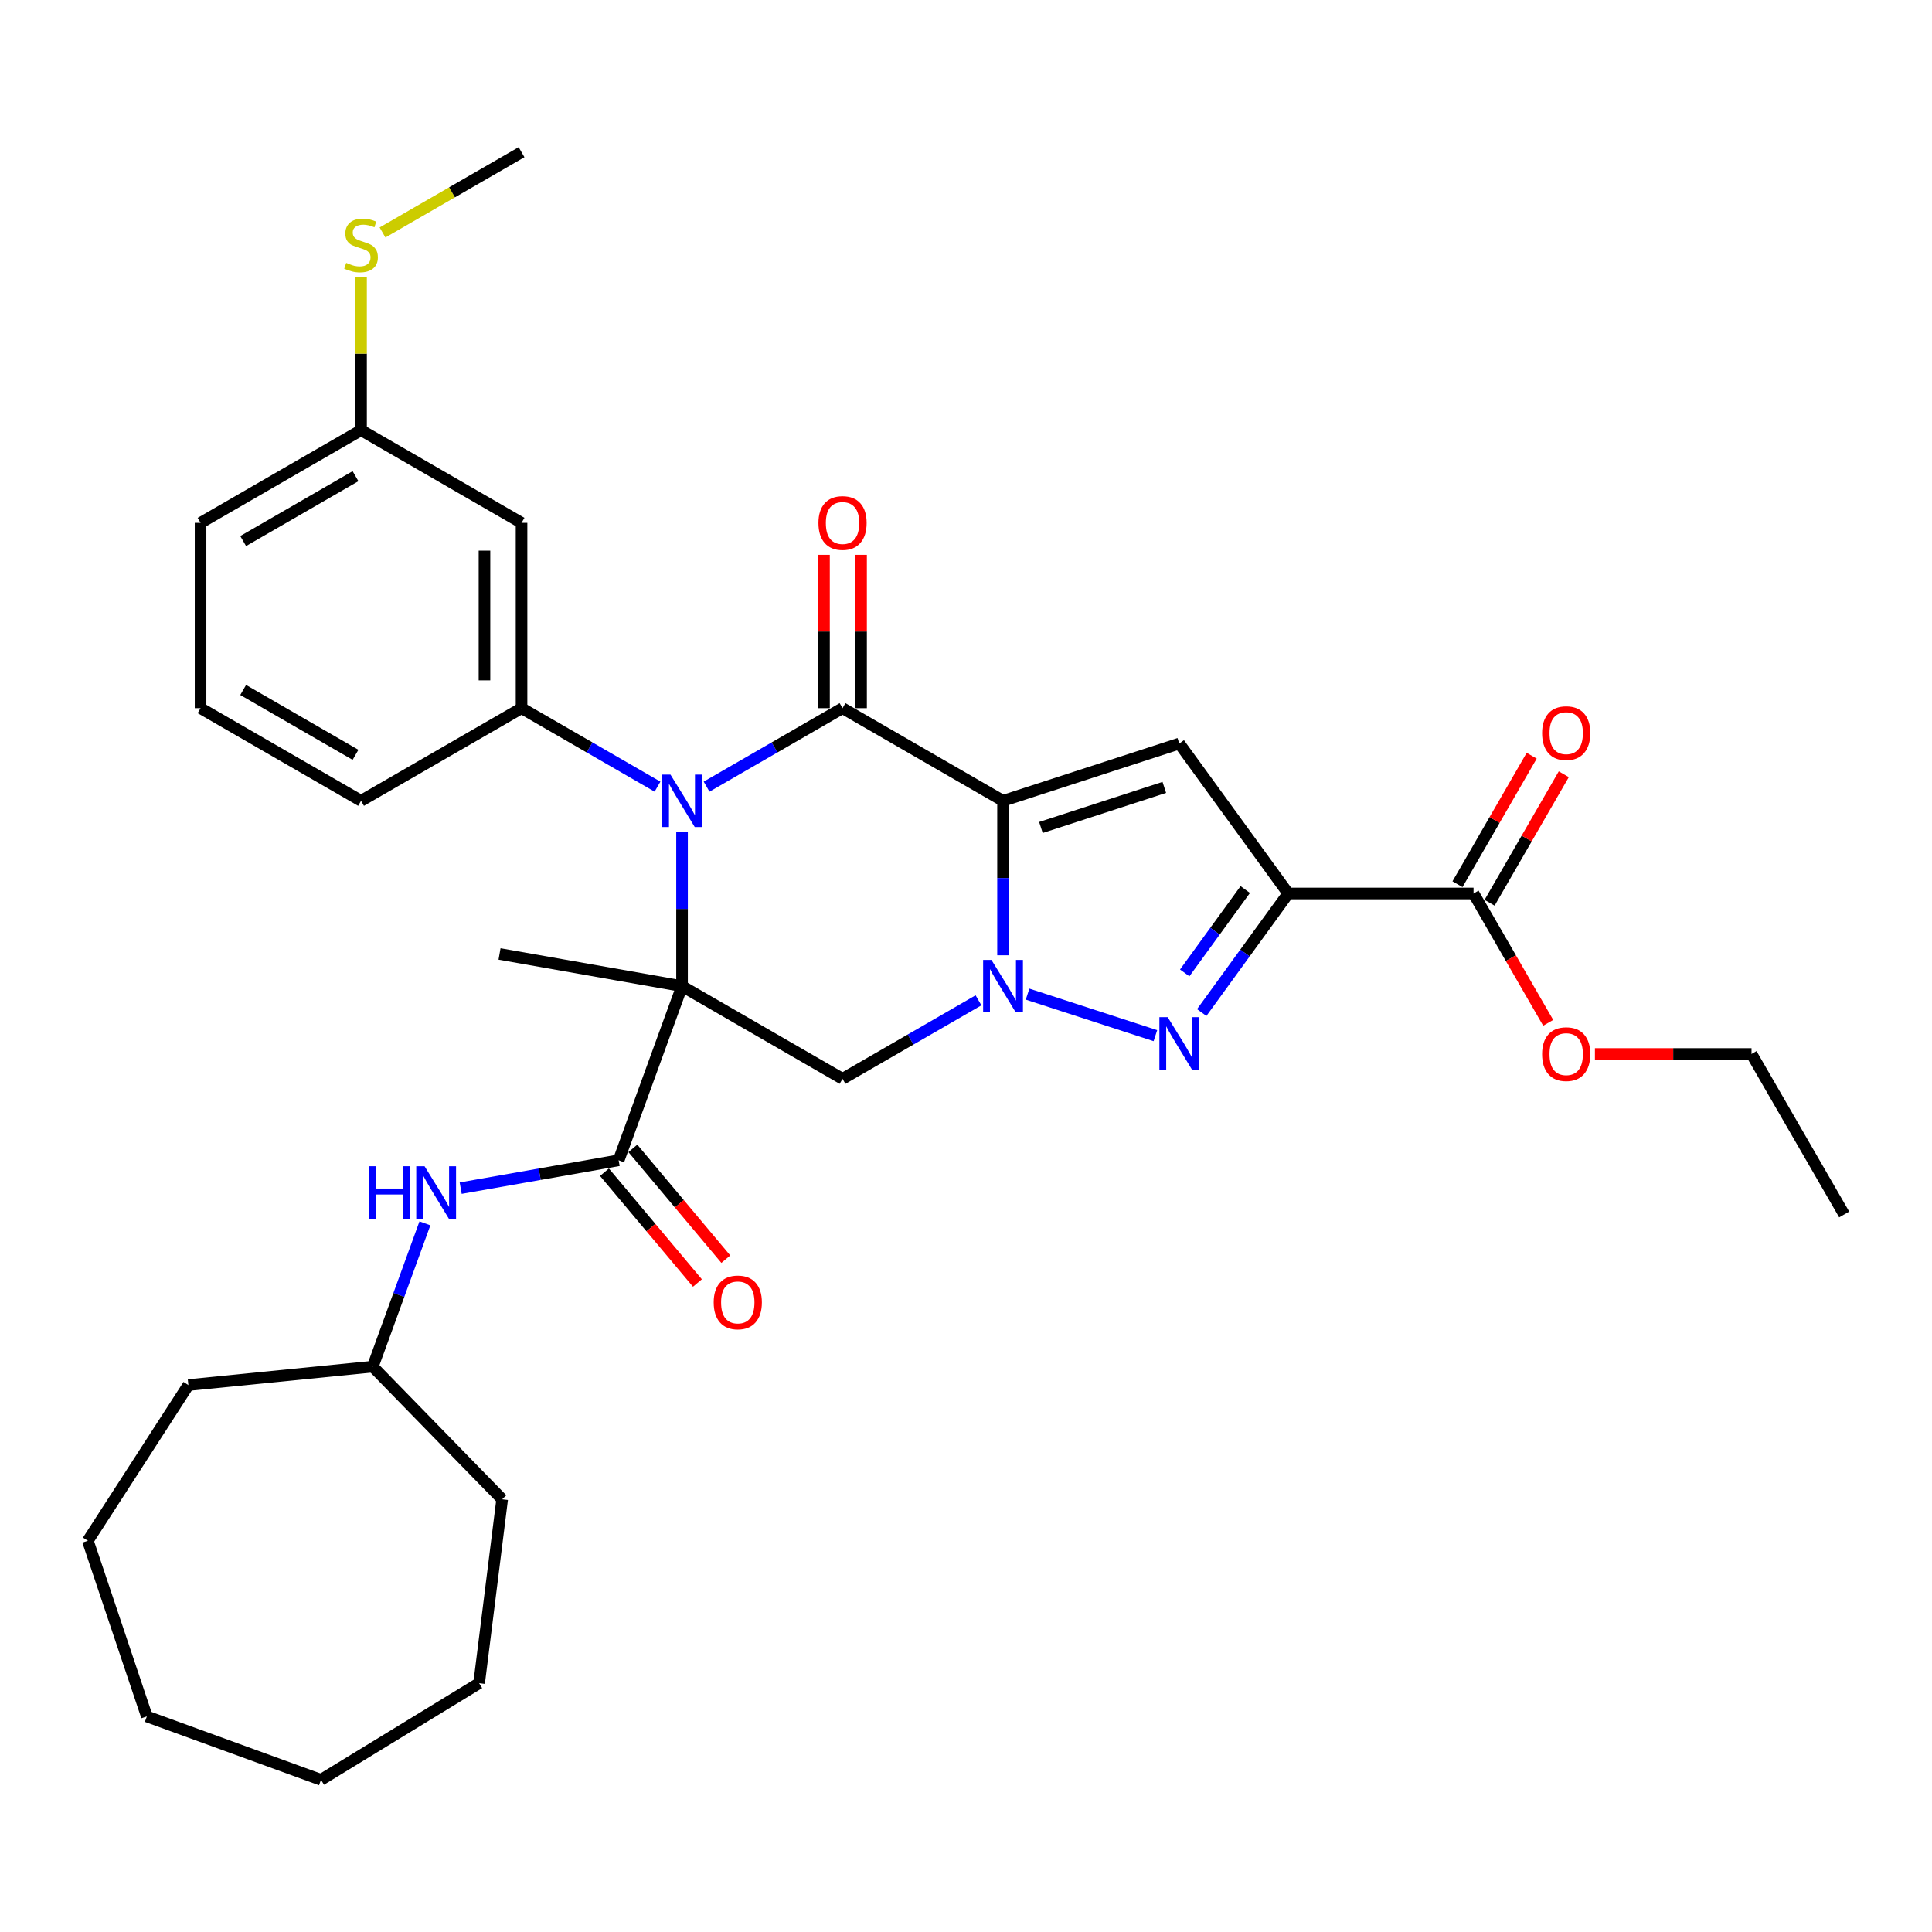 <?xml version='1.0' encoding='iso-8859-1'?>
<svg version='1.1' baseProfile='full'
              xmlns='http://www.w3.org/2000/svg'
                      xmlns:rdkit='http://www.rdkit.org/xml'
                      xmlns:xlink='http://www.w3.org/1999/xlink'
                  xml:space='preserve'
width='1000px' height='1000px' viewBox='0 0 1000 1000'>
<!-- END OF HEADER -->
<rect style='opacity:1.0;fill:#FFFFFF;stroke:none' width='1000' height='1000' x='0' y='0'> </rect>
<path class='bond-2' d='M 519.167,414.505 L 519.167,454.476' style='fill:none;fill-rule:evenodd;stroke:#000000;stroke-width:6px;stroke-linecap:butt;stroke-linejoin:miter;stroke-opacity:1' />
<path class='bond-2' d='M 519.167,454.476 L 519.167,494.447' style='fill:none;fill-rule:evenodd;stroke:#0000FF;stroke-width:6px;stroke-linecap:butt;stroke-linejoin:miter;stroke-opacity:1' />
<path class='bond-3' d='M 519.167,414.505 L 436.095,366.544' style='fill:none;fill-rule:evenodd;stroke:#000000;stroke-width:6px;stroke-linecap:butt;stroke-linejoin:miter;stroke-opacity:1' />
<path class='bond-6' d='M 519.167,414.505 L 610.395,384.863' style='fill:none;fill-rule:evenodd;stroke:#000000;stroke-width:6px;stroke-linecap:butt;stroke-linejoin:miter;stroke-opacity:1' />
<path class='bond-6' d='M 538.78,428.305 L 602.639,407.555' style='fill:none;fill-rule:evenodd;stroke:#000000;stroke-width:6px;stroke-linecap:butt;stroke-linejoin:miter;stroke-opacity:1' />
<path class='bond-0' d='M 353.024,510.428 L 353.024,470.457' style='fill:none;fill-rule:evenodd;stroke:#000000;stroke-width:6px;stroke-linecap:butt;stroke-linejoin:miter;stroke-opacity:1' />
<path class='bond-0' d='M 353.024,470.457 L 353.024,430.486' style='fill:none;fill-rule:evenodd;stroke:#0000FF;stroke-width:6px;stroke-linecap:butt;stroke-linejoin:miter;stroke-opacity:1' />
<path class='bond-8' d='M 353.024,510.428 L 320.216,600.566' style='fill:none;fill-rule:evenodd;stroke:#000000;stroke-width:6px;stroke-linecap:butt;stroke-linejoin:miter;stroke-opacity:1' />
<path class='bond-16' d='M 353.024,510.428 L 258.558,493.771' style='fill:none;fill-rule:evenodd;stroke:#000000;stroke-width:6px;stroke-linecap:butt;stroke-linejoin:miter;stroke-opacity:1' />
<path class='bond-33' d='M 353.024,510.428 L 436.095,558.389' style='fill:none;fill-rule:evenodd;stroke:#000000;stroke-width:6px;stroke-linecap:butt;stroke-linejoin:miter;stroke-opacity:1' />
<path class='bond-1' d='M 365.724,407.173 L 400.91,386.858' style='fill:none;fill-rule:evenodd;stroke:#0000FF;stroke-width:6px;stroke-linecap:butt;stroke-linejoin:miter;stroke-opacity:1' />
<path class='bond-1' d='M 400.91,386.858 L 436.095,366.544' style='fill:none;fill-rule:evenodd;stroke:#000000;stroke-width:6px;stroke-linecap:butt;stroke-linejoin:miter;stroke-opacity:1' />
<path class='bond-9' d='M 340.324,407.173 L 305.138,386.858' style='fill:none;fill-rule:evenodd;stroke:#0000FF;stroke-width:6px;stroke-linecap:butt;stroke-linejoin:miter;stroke-opacity:1' />
<path class='bond-9' d='M 305.138,386.858 L 269.952,366.544' style='fill:none;fill-rule:evenodd;stroke:#000000;stroke-width:6px;stroke-linecap:butt;stroke-linejoin:miter;stroke-opacity:1' />
<path class='bond-5' d='M 531.867,514.555 L 598.029,536.052' style='fill:none;fill-rule:evenodd;stroke:#0000FF;stroke-width:6px;stroke-linecap:butt;stroke-linejoin:miter;stroke-opacity:1' />
<path class='bond-7' d='M 506.467,517.76 L 471.281,538.075' style='fill:none;fill-rule:evenodd;stroke:#0000FF;stroke-width:6px;stroke-linecap:butt;stroke-linejoin:miter;stroke-opacity:1' />
<path class='bond-7' d='M 471.281,538.075 L 436.095,558.389' style='fill:none;fill-rule:evenodd;stroke:#000000;stroke-width:6px;stroke-linecap:butt;stroke-linejoin:miter;stroke-opacity:1' />
<path class='bond-13' d='M 445.688,366.544 L 445.688,326.861' style='fill:none;fill-rule:evenodd;stroke:#000000;stroke-width:6px;stroke-linecap:butt;stroke-linejoin:miter;stroke-opacity:1' />
<path class='bond-13' d='M 445.688,326.861 L 445.688,287.177' style='fill:none;fill-rule:evenodd;stroke:#FF0000;stroke-width:6px;stroke-linecap:butt;stroke-linejoin:miter;stroke-opacity:1' />
<path class='bond-13' d='M 426.503,366.544 L 426.503,326.861' style='fill:none;fill-rule:evenodd;stroke:#000000;stroke-width:6px;stroke-linecap:butt;stroke-linejoin:miter;stroke-opacity:1' />
<path class='bond-13' d='M 426.503,326.861 L 426.503,287.177' style='fill:none;fill-rule:evenodd;stroke:#FF0000;stroke-width:6px;stroke-linecap:butt;stroke-linejoin:miter;stroke-opacity:1' />
<path class='bond-4' d='M 666.777,462.467 L 610.395,384.863' style='fill:none;fill-rule:evenodd;stroke:#000000;stroke-width:6px;stroke-linecap:butt;stroke-linejoin:miter;stroke-opacity:1' />
<path class='bond-10' d='M 666.777,462.467 L 762.7,462.467' style='fill:none;fill-rule:evenodd;stroke:#000000;stroke-width:6px;stroke-linecap:butt;stroke-linejoin:miter;stroke-opacity:1' />
<path class='bond-34' d='M 666.777,462.467 L 644.391,493.278' style='fill:none;fill-rule:evenodd;stroke:#000000;stroke-width:6px;stroke-linecap:butt;stroke-linejoin:miter;stroke-opacity:1' />
<path class='bond-34' d='M 644.391,493.278 L 622.006,524.089' style='fill:none;fill-rule:evenodd;stroke:#0000FF;stroke-width:6px;stroke-linecap:butt;stroke-linejoin:miter;stroke-opacity:1' />
<path class='bond-34' d='M 644.541,460.434 L 628.871,482.001' style='fill:none;fill-rule:evenodd;stroke:#000000;stroke-width:6px;stroke-linecap:butt;stroke-linejoin:miter;stroke-opacity:1' />
<path class='bond-34' d='M 628.871,482.001 L 613.201,503.569' style='fill:none;fill-rule:evenodd;stroke:#0000FF;stroke-width:6px;stroke-linecap:butt;stroke-linejoin:miter;stroke-opacity:1' />
<path class='bond-11' d='M 320.216,600.566 L 279.334,607.775' style='fill:none;fill-rule:evenodd;stroke:#000000;stroke-width:6px;stroke-linecap:butt;stroke-linejoin:miter;stroke-opacity:1' />
<path class='bond-11' d='M 279.334,607.775 L 238.451,614.983' style='fill:none;fill-rule:evenodd;stroke:#0000FF;stroke-width:6px;stroke-linecap:butt;stroke-linejoin:miter;stroke-opacity:1' />
<path class='bond-14' d='M 312.868,606.732 L 336.928,635.405' style='fill:none;fill-rule:evenodd;stroke:#000000;stroke-width:6px;stroke-linecap:butt;stroke-linejoin:miter;stroke-opacity:1' />
<path class='bond-14' d='M 336.928,635.405 L 360.988,664.079' style='fill:none;fill-rule:evenodd;stroke:#FF0000;stroke-width:6px;stroke-linecap:butt;stroke-linejoin:miter;stroke-opacity:1' />
<path class='bond-14' d='M 327.564,594.4 L 351.624,623.074' style='fill:none;fill-rule:evenodd;stroke:#000000;stroke-width:6px;stroke-linecap:butt;stroke-linejoin:miter;stroke-opacity:1' />
<path class='bond-14' d='M 351.624,623.074 L 375.684,651.747' style='fill:none;fill-rule:evenodd;stroke:#FF0000;stroke-width:6px;stroke-linecap:butt;stroke-linejoin:miter;stroke-opacity:1' />
<path class='bond-12' d='M 269.952,366.544 L 269.952,270.621' style='fill:none;fill-rule:evenodd;stroke:#000000;stroke-width:6px;stroke-linecap:butt;stroke-linejoin:miter;stroke-opacity:1' />
<path class='bond-12' d='M 250.768,352.155 L 250.768,285.009' style='fill:none;fill-rule:evenodd;stroke:#000000;stroke-width:6px;stroke-linecap:butt;stroke-linejoin:miter;stroke-opacity:1' />
<path class='bond-21' d='M 269.952,366.544 L 186.881,414.505' style='fill:none;fill-rule:evenodd;stroke:#000000;stroke-width:6px;stroke-linecap:butt;stroke-linejoin:miter;stroke-opacity:1' />
<path class='bond-15' d='M 771.007,467.263 L 790.208,434.005' style='fill:none;fill-rule:evenodd;stroke:#000000;stroke-width:6px;stroke-linecap:butt;stroke-linejoin:miter;stroke-opacity:1' />
<path class='bond-15' d='M 790.208,434.005 L 809.41,400.747' style='fill:none;fill-rule:evenodd;stroke:#FF0000;stroke-width:6px;stroke-linecap:butt;stroke-linejoin:miter;stroke-opacity:1' />
<path class='bond-15' d='M 754.393,457.67 L 773.594,424.413' style='fill:none;fill-rule:evenodd;stroke:#000000;stroke-width:6px;stroke-linecap:butt;stroke-linejoin:miter;stroke-opacity:1' />
<path class='bond-15' d='M 773.594,424.413 L 792.795,391.155' style='fill:none;fill-rule:evenodd;stroke:#FF0000;stroke-width:6px;stroke-linecap:butt;stroke-linejoin:miter;stroke-opacity:1' />
<path class='bond-18' d='M 762.7,462.467 L 782.023,495.935' style='fill:none;fill-rule:evenodd;stroke:#000000;stroke-width:6px;stroke-linecap:butt;stroke-linejoin:miter;stroke-opacity:1' />
<path class='bond-18' d='M 782.023,495.935 L 801.346,529.404' style='fill:none;fill-rule:evenodd;stroke:#FF0000;stroke-width:6px;stroke-linecap:butt;stroke-linejoin:miter;stroke-opacity:1' />
<path class='bond-20' d='M 219.934,633.204 L 206.439,670.282' style='fill:none;fill-rule:evenodd;stroke:#0000FF;stroke-width:6px;stroke-linecap:butt;stroke-linejoin:miter;stroke-opacity:1' />
<path class='bond-20' d='M 206.439,670.282 L 192.943,707.361' style='fill:none;fill-rule:evenodd;stroke:#000000;stroke-width:6px;stroke-linecap:butt;stroke-linejoin:miter;stroke-opacity:1' />
<path class='bond-17' d='M 269.952,270.621 L 186.881,222.66' style='fill:none;fill-rule:evenodd;stroke:#000000;stroke-width:6px;stroke-linecap:butt;stroke-linejoin:miter;stroke-opacity:1' />
<path class='bond-19' d='M 186.881,222.66 L 186.881,183.034' style='fill:none;fill-rule:evenodd;stroke:#000000;stroke-width:6px;stroke-linecap:butt;stroke-linejoin:miter;stroke-opacity:1' />
<path class='bond-19' d='M 186.881,183.034 L 186.881,143.408' style='fill:none;fill-rule:evenodd;stroke:#CCCC00;stroke-width:6px;stroke-linecap:butt;stroke-linejoin:miter;stroke-opacity:1' />
<path class='bond-35' d='M 186.881,222.66 L 103.809,270.621' style='fill:none;fill-rule:evenodd;stroke:#000000;stroke-width:6px;stroke-linecap:butt;stroke-linejoin:miter;stroke-opacity:1' />
<path class='bond-35' d='M 184.012,246.468 L 125.862,280.041' style='fill:none;fill-rule:evenodd;stroke:#000000;stroke-width:6px;stroke-linecap:butt;stroke-linejoin:miter;stroke-opacity:1' />
<path class='bond-25' d='M 825.529,545.538 L 866.057,545.538' style='fill:none;fill-rule:evenodd;stroke:#FF0000;stroke-width:6px;stroke-linecap:butt;stroke-linejoin:miter;stroke-opacity:1' />
<path class='bond-25' d='M 866.057,545.538 L 906.584,545.538' style='fill:none;fill-rule:evenodd;stroke:#000000;stroke-width:6px;stroke-linecap:butt;stroke-linejoin:miter;stroke-opacity:1' />
<path class='bond-24' d='M 197.989,120.324 L 233.97,99.549' style='fill:none;fill-rule:evenodd;stroke:#CCCC00;stroke-width:6px;stroke-linecap:butt;stroke-linejoin:miter;stroke-opacity:1' />
<path class='bond-24' d='M 233.97,99.549 L 269.952,78.775' style='fill:none;fill-rule:evenodd;stroke:#000000;stroke-width:6px;stroke-linecap:butt;stroke-linejoin:miter;stroke-opacity:1' />
<path class='bond-26' d='M 192.943,707.361 L 259.92,776.029' style='fill:none;fill-rule:evenodd;stroke:#000000;stroke-width:6px;stroke-linecap:butt;stroke-linejoin:miter;stroke-opacity:1' />
<path class='bond-27' d='M 192.943,707.361 L 97.497,716.912' style='fill:none;fill-rule:evenodd;stroke:#000000;stroke-width:6px;stroke-linecap:butt;stroke-linejoin:miter;stroke-opacity:1' />
<path class='bond-22' d='M 186.881,414.505 L 103.809,366.544' style='fill:none;fill-rule:evenodd;stroke:#000000;stroke-width:6px;stroke-linecap:butt;stroke-linejoin:miter;stroke-opacity:1' />
<path class='bond-22' d='M 184.012,390.697 L 125.862,357.124' style='fill:none;fill-rule:evenodd;stroke:#000000;stroke-width:6px;stroke-linecap:butt;stroke-linejoin:miter;stroke-opacity:1' />
<path class='bond-23' d='M 103.809,366.544 L 103.809,270.621' style='fill:none;fill-rule:evenodd;stroke:#000000;stroke-width:6px;stroke-linecap:butt;stroke-linejoin:miter;stroke-opacity:1' />
<path class='bond-28' d='M 906.584,545.538 L 954.545,628.61' style='fill:none;fill-rule:evenodd;stroke:#000000;stroke-width:6px;stroke-linecap:butt;stroke-linejoin:miter;stroke-opacity:1' />
<path class='bond-30' d='M 259.92,776.029 L 247.993,871.207' style='fill:none;fill-rule:evenodd;stroke:#000000;stroke-width:6px;stroke-linecap:butt;stroke-linejoin:miter;stroke-opacity:1' />
<path class='bond-29' d='M 97.497,716.912 L 45.455,797.489' style='fill:none;fill-rule:evenodd;stroke:#000000;stroke-width:6px;stroke-linecap:butt;stroke-linejoin:miter;stroke-opacity:1' />
<path class='bond-32' d='M 45.455,797.489 L 76.005,888.417' style='fill:none;fill-rule:evenodd;stroke:#000000;stroke-width:6px;stroke-linecap:butt;stroke-linejoin:miter;stroke-opacity:1' />
<path class='bond-31' d='M 247.993,871.207 L 166.143,921.225' style='fill:none;fill-rule:evenodd;stroke:#000000;stroke-width:6px;stroke-linecap:butt;stroke-linejoin:miter;stroke-opacity:1' />
<path class='bond-36' d='M 166.143,921.225 L 76.005,888.417' style='fill:none;fill-rule:evenodd;stroke:#000000;stroke-width:6px;stroke-linecap:butt;stroke-linejoin:miter;stroke-opacity:1' />
<path  class='atom-2' d='M 347.019 400.923
L 355.921 415.311
Q 356.803 416.731, 358.223 419.301
Q 359.643 421.872, 359.719 422.026
L 359.719 400.923
L 363.326 400.923
L 363.326 428.088
L 359.604 428.088
L 350.05 412.357
Q 348.938 410.515, 347.748 408.405
Q 346.597 406.294, 346.252 405.642
L 346.252 428.088
L 342.722 428.088
L 342.722 400.923
L 347.019 400.923
' fill='#0000FF'/>
<path  class='atom-3' d='M 513.162 496.845
L 522.064 511.234
Q 522.946 512.653, 524.366 515.224
Q 525.786 517.795, 525.862 517.948
L 525.862 496.845
L 529.469 496.845
L 529.469 524.011
L 525.747 524.011
L 516.193 508.279
Q 515.081 506.438, 513.891 504.327
Q 512.74 502.217, 512.395 501.565
L 512.395 524.011
L 508.865 524.011
L 508.865 496.845
L 513.162 496.845
' fill='#0000FF'/>
<path  class='atom-6' d='M 604.39 526.487
L 613.292 540.876
Q 614.174 542.295, 615.594 544.866
Q 617.014 547.437, 617.09 547.59
L 617.09 526.487
L 620.697 526.487
L 620.697 553.652
L 616.975 553.652
L 607.421 537.921
Q 606.309 536.079, 605.119 533.969
Q 603.968 531.859, 603.623 531.207
L 603.623 553.652
L 600.093 553.652
L 600.093 526.487
L 604.39 526.487
' fill='#0000FF'/>
<path  class='atom-12' d='M 191.008 603.64
L 194.691 603.64
L 194.691 615.189
L 208.581 615.189
L 208.581 603.64
L 212.264 603.64
L 212.264 630.805
L 208.581 630.805
L 208.581 618.259
L 194.691 618.259
L 194.691 630.805
L 191.008 630.805
L 191.008 603.64
' fill='#0000FF'/>
<path  class='atom-12' d='M 219.746 603.64
L 228.648 618.029
Q 229.53 619.448, 230.95 622.019
Q 232.369 624.59, 232.446 624.743
L 232.446 603.64
L 236.053 603.64
L 236.053 630.805
L 232.331 630.805
L 222.777 615.074
Q 221.664 613.232, 220.475 611.122
Q 219.324 609.012, 218.979 608.36
L 218.979 630.805
L 215.449 630.805
L 215.449 603.64
L 219.746 603.64
' fill='#0000FF'/>
<path  class='atom-14' d='M 423.625 270.698
Q 423.625 264.175, 426.848 260.53
Q 430.071 256.885, 436.095 256.885
Q 442.119 256.885, 445.342 260.53
Q 448.565 264.175, 448.565 270.698
Q 448.565 277.297, 445.304 281.057
Q 442.043 284.779, 436.095 284.779
Q 430.11 284.779, 426.848 281.057
Q 423.625 277.336, 423.625 270.698
M 436.095 281.71
Q 440.239 281.71, 442.465 278.947
Q 444.728 276.146, 444.728 270.698
Q 444.728 265.364, 442.465 262.679
Q 440.239 259.954, 436.095 259.954
Q 431.952 259.954, 429.688 262.64
Q 427.462 265.326, 427.462 270.698
Q 427.462 276.185, 429.688 278.947
Q 431.952 281.71, 436.095 281.71
' fill='#FF0000'/>
<path  class='atom-15' d='M 369.404 674.124
Q 369.404 667.601, 372.627 663.956
Q 375.85 660.311, 381.874 660.311
Q 387.898 660.311, 391.121 663.956
Q 394.344 667.601, 394.344 674.124
Q 394.344 680.723, 391.083 684.484
Q 387.822 688.205, 381.874 688.205
Q 375.889 688.205, 372.627 684.484
Q 369.404 680.762, 369.404 674.124
M 381.874 685.136
Q 386.018 685.136, 388.244 682.373
Q 390.507 679.572, 390.507 674.124
Q 390.507 668.791, 388.244 666.105
Q 386.018 663.38, 381.874 663.38
Q 377.73 663.38, 375.467 666.066
Q 373.241 668.752, 373.241 674.124
Q 373.241 679.611, 375.467 682.373
Q 377.73 685.136, 381.874 685.136
' fill='#FF0000'/>
<path  class='atom-16' d='M 798.191 379.472
Q 798.191 372.949, 801.414 369.304
Q 804.637 365.659, 810.661 365.659
Q 816.685 365.659, 819.908 369.304
Q 823.131 372.949, 823.131 379.472
Q 823.131 386.071, 819.87 389.831
Q 816.608 393.553, 810.661 393.553
Q 804.676 393.553, 801.414 389.831
Q 798.191 386.11, 798.191 379.472
M 810.661 390.484
Q 814.805 390.484, 817.031 387.721
Q 819.294 384.92, 819.294 379.472
Q 819.294 374.138, 817.031 371.453
Q 814.805 368.728, 810.661 368.728
Q 806.517 368.728, 804.254 371.414
Q 802.028 374.1, 802.028 379.472
Q 802.028 384.959, 804.254 387.721
Q 806.517 390.484, 810.661 390.484
' fill='#FF0000'/>
<path  class='atom-19' d='M 798.191 545.615
Q 798.191 539.092, 801.414 535.447
Q 804.637 531.802, 810.661 531.802
Q 816.685 531.802, 819.908 535.447
Q 823.131 539.092, 823.131 545.615
Q 823.131 552.214, 819.87 555.975
Q 816.608 559.696, 810.661 559.696
Q 804.676 559.696, 801.414 555.975
Q 798.191 552.253, 798.191 545.615
M 810.661 556.627
Q 814.805 556.627, 817.031 553.864
Q 819.294 551.063, 819.294 545.615
Q 819.294 540.282, 817.031 537.596
Q 814.805 534.872, 810.661 534.872
Q 806.517 534.872, 804.254 537.557
Q 802.028 540.243, 802.028 545.615
Q 802.028 551.102, 804.254 553.864
Q 806.517 556.627, 810.661 556.627
' fill='#FF0000'/>
<path  class='atom-20' d='M 179.207 136.06
Q 179.514 136.176, 180.78 136.713
Q 182.046 137.25, 183.427 137.595
Q 184.847 137.902, 186.228 137.902
Q 188.799 137.902, 190.296 136.674
Q 191.792 135.408, 191.792 133.221
Q 191.792 131.725, 191.025 130.804
Q 190.296 129.883, 189.144 129.384
Q 187.993 128.885, 186.075 128.31
Q 183.658 127.581, 182.2 126.89
Q 180.78 126.2, 179.744 124.742
Q 178.746 123.284, 178.746 120.828
Q 178.746 117.413, 181.049 115.303
Q 183.389 113.192, 187.993 113.192
Q 191.14 113.192, 194.708 114.689
L 193.825 117.643
Q 190.564 116.3, 188.108 116.3
Q 185.461 116.3, 184.003 117.413
Q 182.545 118.487, 182.583 120.368
Q 182.583 121.826, 183.312 122.708
Q 184.08 123.591, 185.154 124.089
Q 186.267 124.588, 188.108 125.164
Q 190.564 125.931, 192.022 126.698
Q 193.48 127.466, 194.516 129.039
Q 195.59 130.574, 195.59 133.221
Q 195.59 136.981, 193.058 139.015
Q 190.564 141.01, 186.382 141.01
Q 183.965 141.01, 182.123 140.473
Q 180.32 139.974, 178.171 139.092
L 179.207 136.06
' fill='#CCCC00'/>
</svg>
